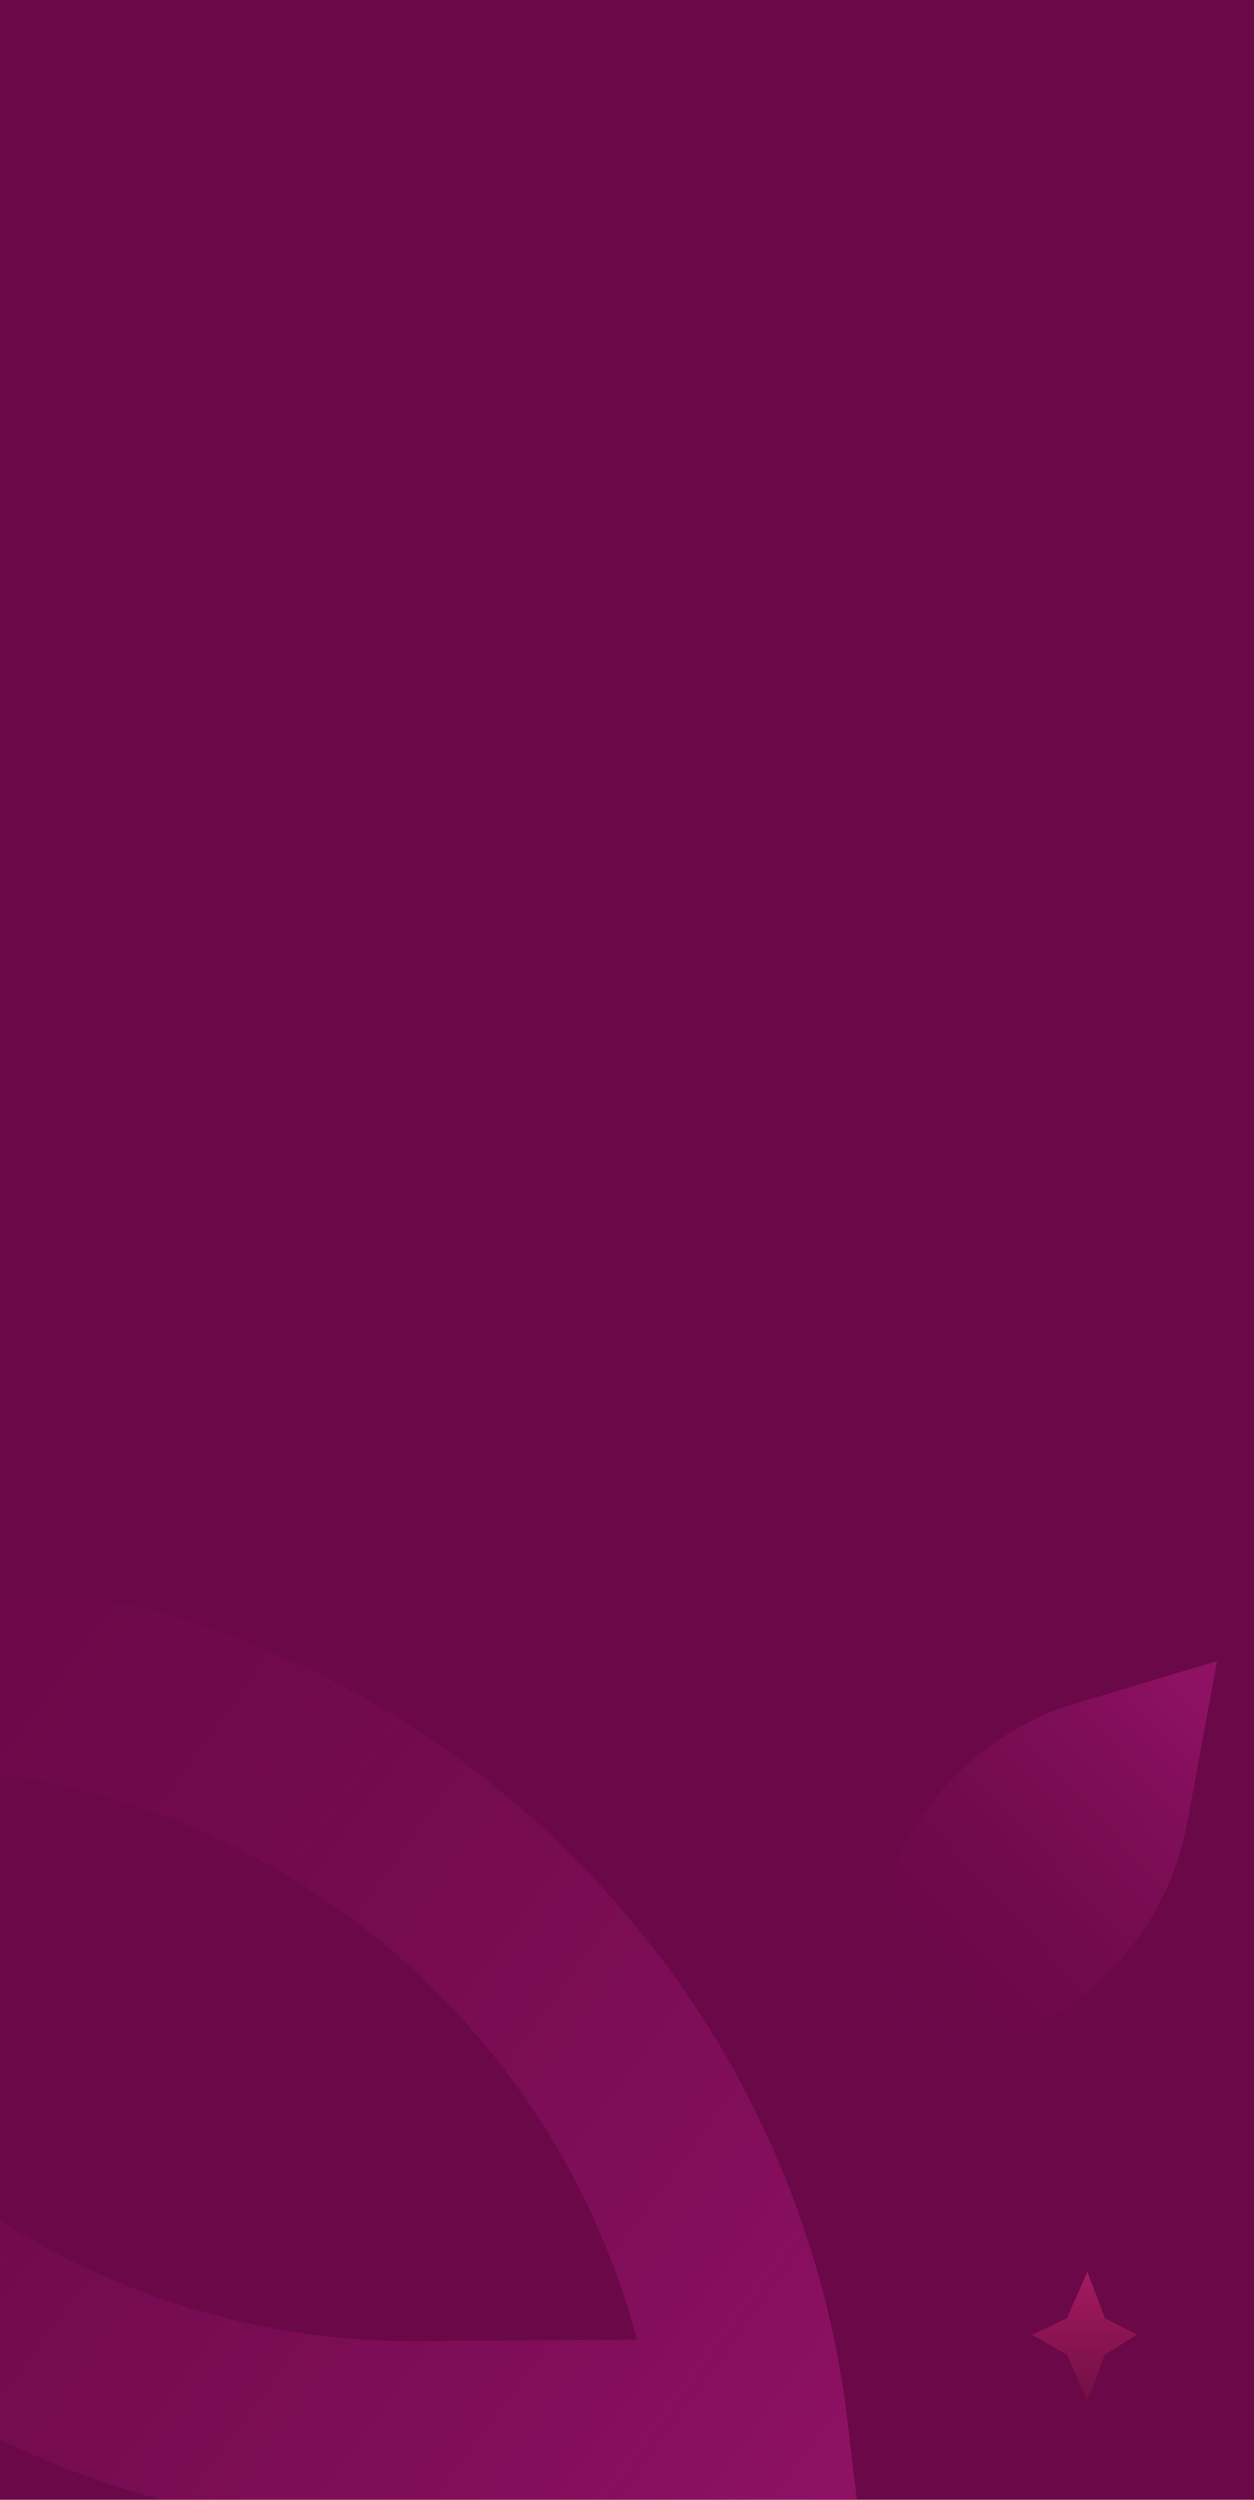 <svg width="429" height="855" viewBox="0 0 429 855" fill="none" xmlns="http://www.w3.org/2000/svg">
<g clip-path="url(#clip0_2698_18616)">
<rect width="430" height="855" transform="translate(-1)" fill="#6A0848"/>
<g clip-path="url(#clip1_2698_18616)">
<path d="M144.004 833.625C-8.677 834.782 -135.282 720.355 -152.756 572.155L-39.328 571.295C113.353 570.137 239.96 684.564 257.434 832.765L144.004 833.625Z" stroke="url(#paint0_linear_2698_18616)" stroke-width="65.719"/>
<path d="M376.083 617.747C371.338 643.49 352.54 663.097 329.07 670.106L330.173 664.121C334.918 638.378 353.716 618.772 377.187 611.762L376.083 617.747Z" stroke="url(#paint1_linear_2698_18616)" stroke-width="61.224"/>
<path d="M365 792.882L372 777L378 792.882L389 798.554L378 805.36L372 821.242L365 805.36L353 798.554L365 792.882Z" fill="url(#paint2_linear_2698_18616)" fill-opacity="0.5"/>
</g>
</g>
<defs>
<linearGradient id="paint0_linear_2698_18616" x1="274.116" y1="865.498" x2="-167.681" y2="541.329" gradientUnits="userSpaceOnUse">
<stop stop-color="#FF2EB7" stop-opacity="0.24"/>
<stop offset="1" stop-color="#6A0848" stop-opacity="0"/>
</linearGradient>
<linearGradient id="paint1_linear_2698_18616" x1="413.189" y1="585.317" x2="293.723" y2="696.145" gradientUnits="userSpaceOnUse">
<stop stop-color="#FF2EB7" stop-opacity="0.24"/>
<stop offset="1" stop-color="#6A0848" stop-opacity="0"/>
</linearGradient>
<linearGradient id="paint2_linear_2698_18616" x1="371" y1="777" x2="371" y2="821.242" gradientUnits="userSpaceOnUse">
<stop stop-color="#E02A7A"/>
<stop offset="1" stop-color="#7A1742"/>
</linearGradient>
<clipPath id="clip0_2698_18616">
<rect width="430" height="855" fill="white" transform="translate(-1)"/>
</clipPath>
<clipPath id="clip1_2698_18616">
<rect width="632" height="319.834" fill="white" transform="translate(-203 549.083)"/>
</clipPath>
</defs>
</svg>

